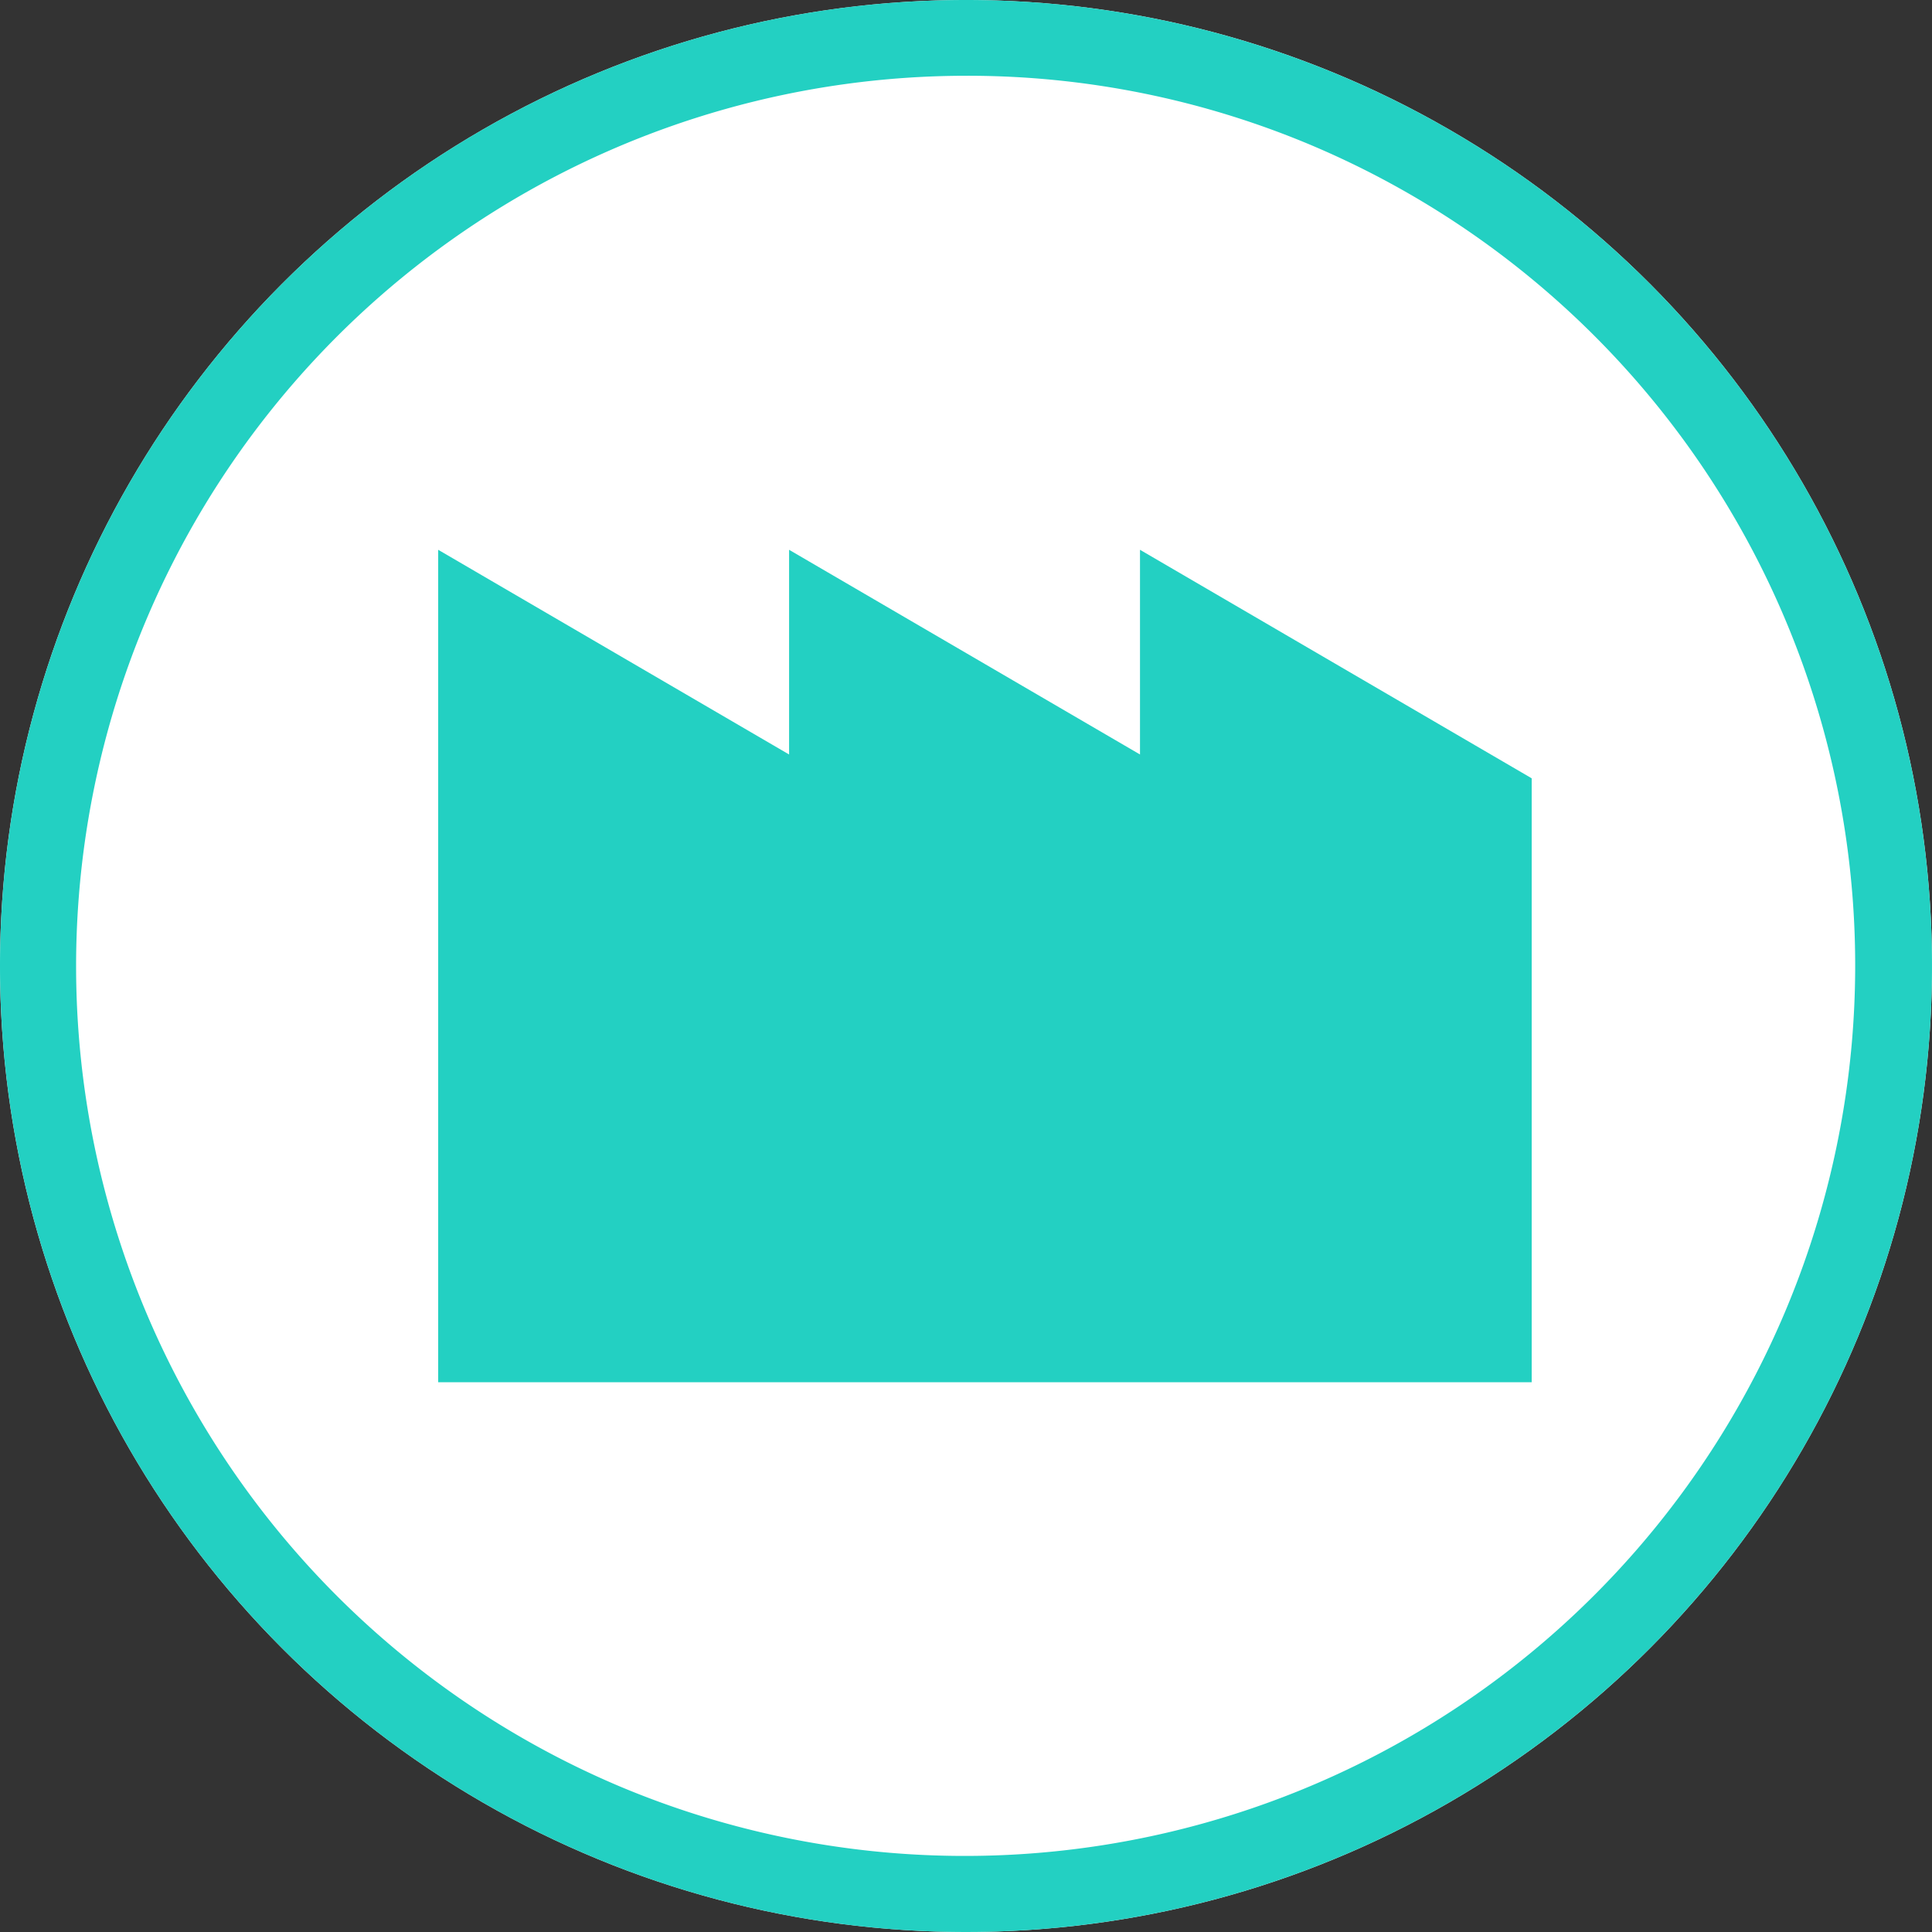 <svg xmlns="http://www.w3.org/2000/svg" width="102" height="102"><rect width="100%" height="100%" fill="#333333" stroke="none"/><g data-name="Group 1153" transform="translate(-272 -3133)"><circle data-name="Ellipse 13" cx="51" cy="51" r="51" transform="translate(272 3133)" fill="#fff"/><path data-name="Ellipse 13 - Outline" d="M323 3137a47.013 47.013 0 0 0-18.293 90.308 47.013 47.013 0 0 0 36.586-86.616A46.7 46.7 0 0 0 323 3137m0-4a51 51 0 1 1-51 51 51 51 0 0 1 51-51Z" fill="#23d0c2"/><path data-name="Path 1583" d="M332.186 3162.026v10.807l-18.526-10.807v10.807l-18.526-10.807v43.948h57.732v-31.883Z" fill="#23d0c2"/></g></svg>